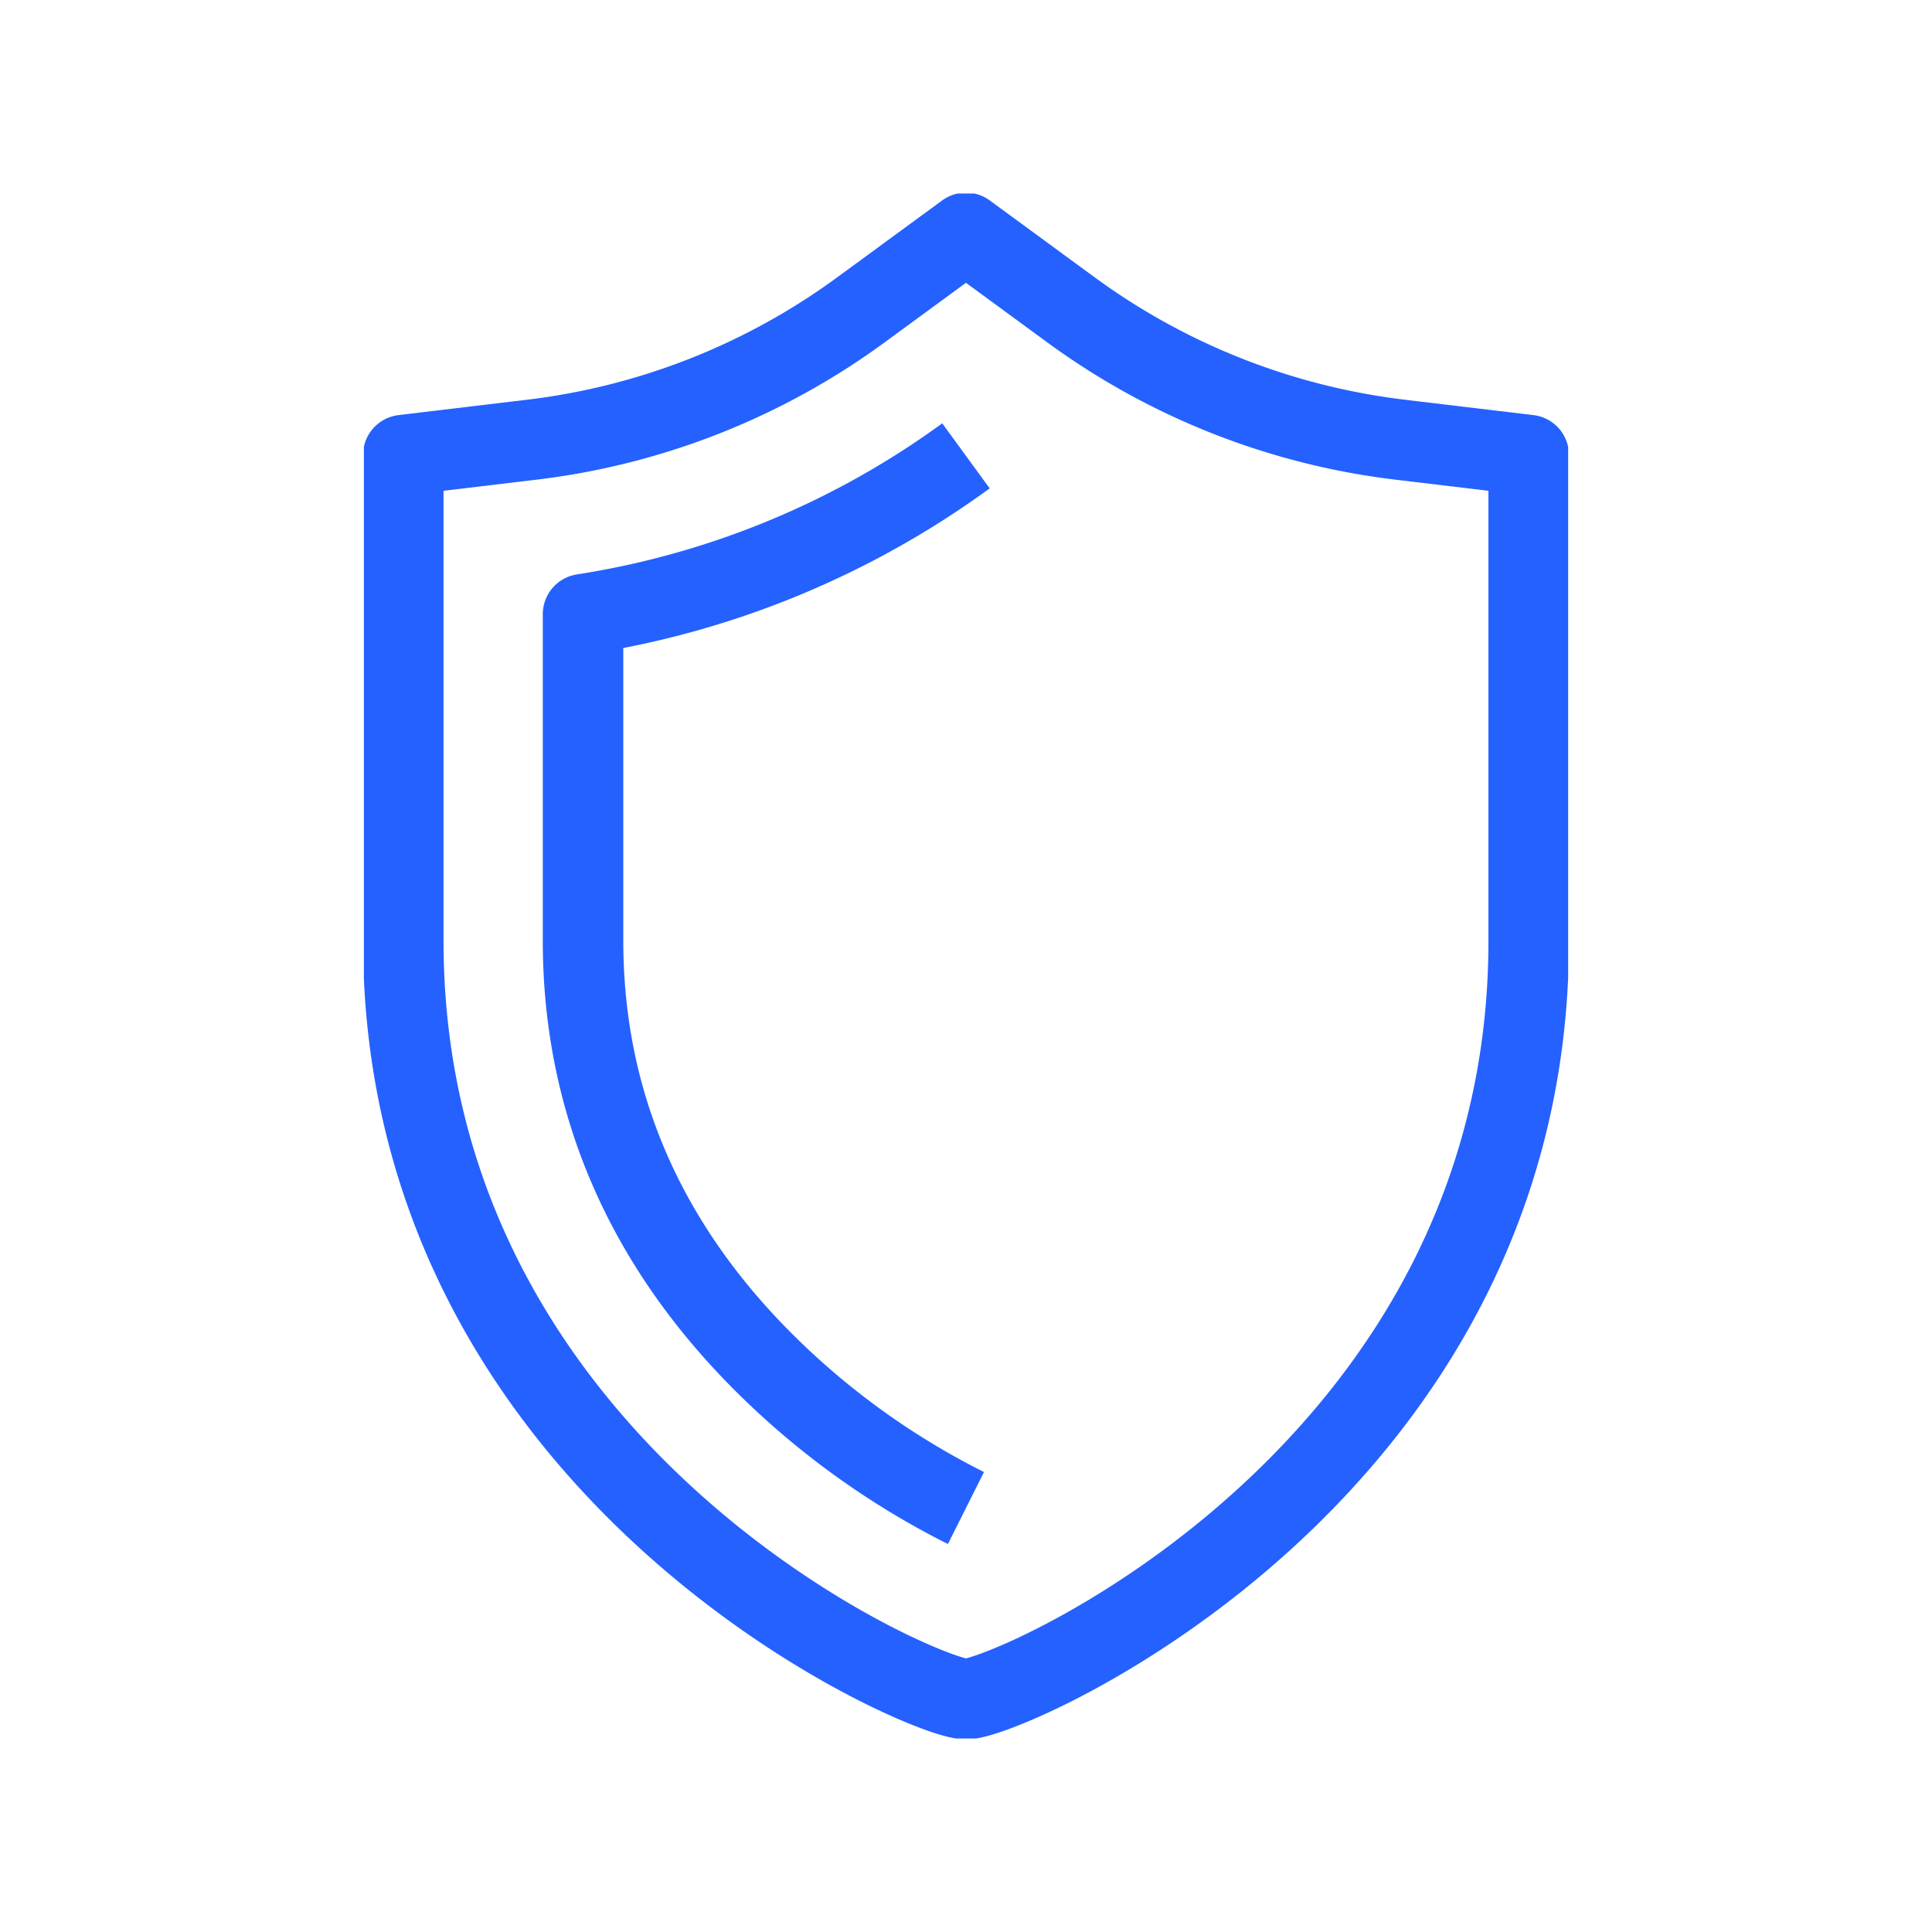 <svg xmlns="http://www.w3.org/2000/svg" xmlns:xlink="http://www.w3.org/1999/xlink" width="96" height="96" viewBox="0 0 96 96"><defs><style>.a,.d,.f{fill:none;}.a,.d{stroke:#2461ff;stroke-width:4px;}.b{fill:#fff;stroke:#707070;opacity:0;}.c{clip-path:url(#a);}.d{stroke-linejoin:round;}.e{stroke:none;}</style><clipPath id="a"><rect class="a" width="59.84" height="76.77"/></clipPath></defs><g transform="translate(-32.347 -32.015)"><g class="b" transform="translate(32.347 32.015)"><rect class="e" width="96" height="96"/><rect class="f" x="0.5" y="0.5" width="95" height="95"/></g><g transform="translate(-13.04 -110.857)"><g transform="translate(63.468 152.487)"><g class="c"><path class="d" d="M93.927,227.841h0c-2.147,0-27.959-11.185-27.959-37.683V166.026l6.382-.763A34.618,34.618,0,0,0,88.7,158.816l5.227-3.829,5.227,3.829a34.624,34.624,0,0,0,16.353,6.447l6.382.763v24.132c0,26.5-25.815,37.683-27.959,37.683Zm0-61.776A43.643,43.643,0,0,1,74.9,173.933v16.225c0,8.01,3.061,15.1,9.1,21.072a38.917,38.917,0,0,0,9.927,7.117" transform="translate(-64.01 -153.029)"/></g></g></g></g></svg>